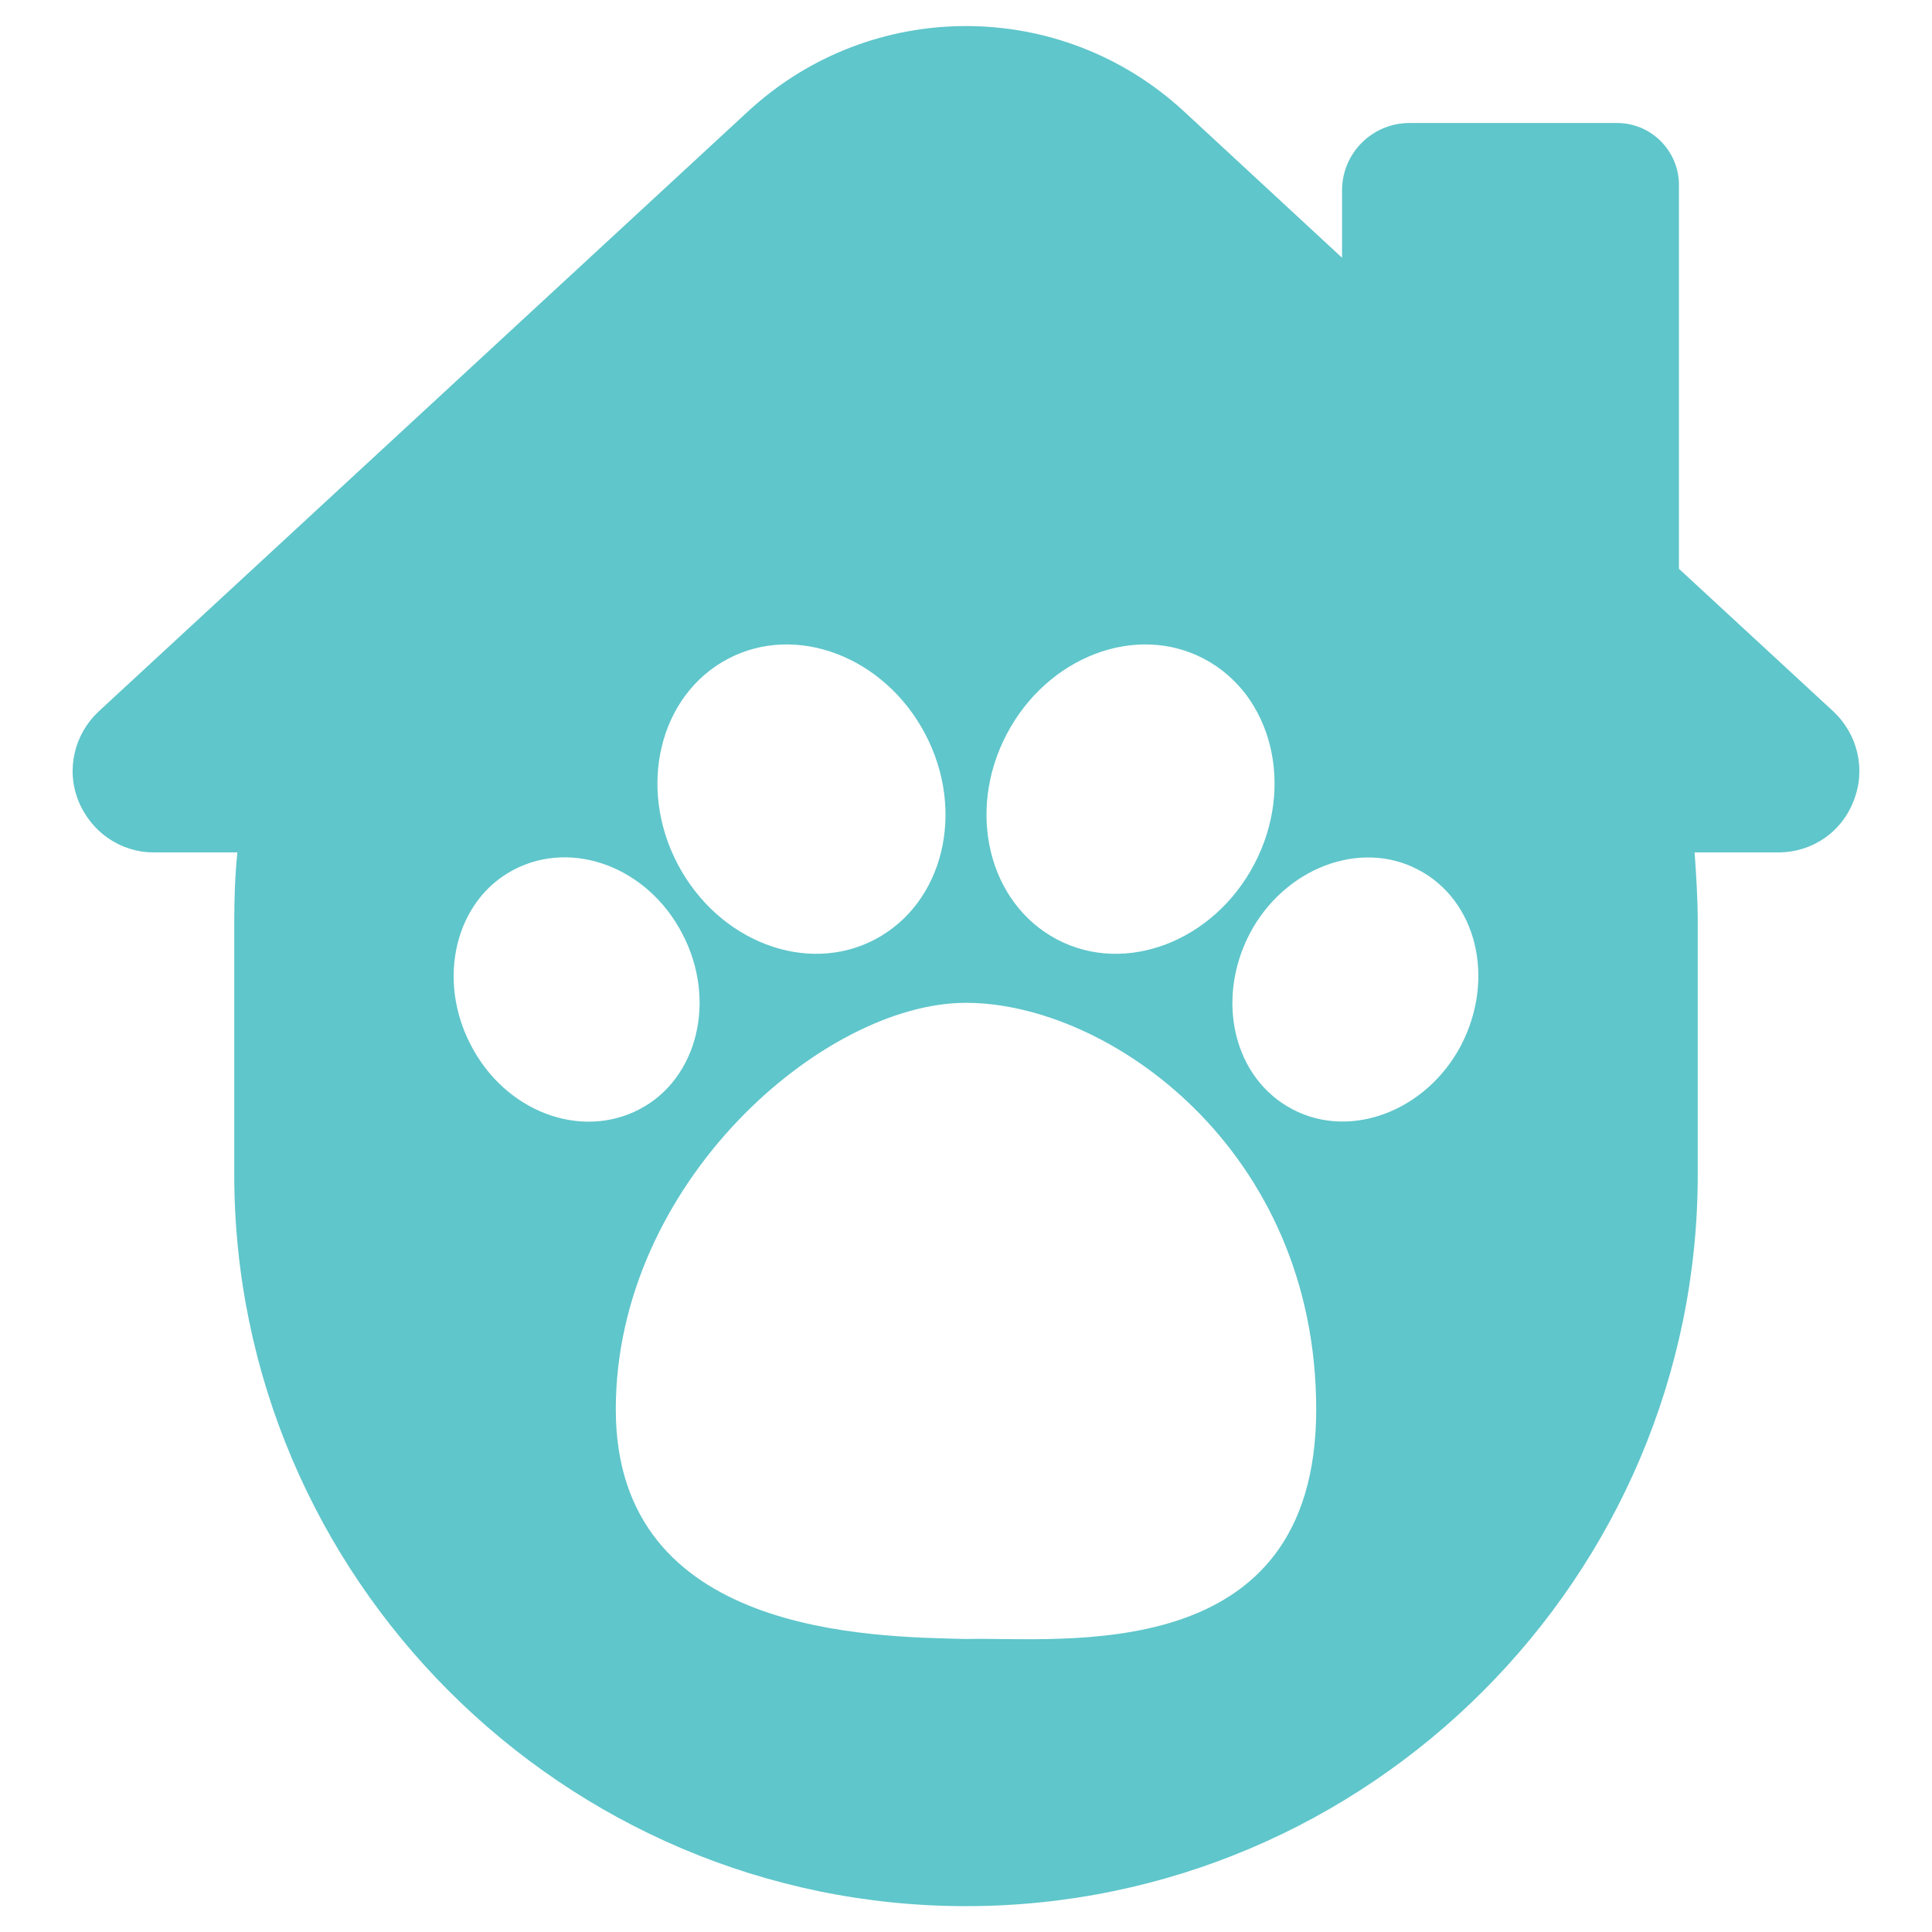 <svg xmlns="http://www.w3.org/2000/svg" id="Layer_1" viewBox="0 0 246.6 246.6"><defs><style>      .st0 {        fill: #5fc6cb;      }    </style></defs><path class="st0" d="M234,90.8l-19.7-18.2V23.6c0-4.3-3.5-7.9-7.9-7.9h-26.5c-4.7,0-8.6,3.8-8.6,8.6v8.6l-20.2-18.7c-15.7-14.5-39.9-14.5-55.6,0L12.6,90.8c-3.1,2.9-4.2,7.4-2.6,11.4,1.6,4,5.4,6.6,9.6,6.6h10.7c-.3,2.9-.4,5.9-.4,8.9v32.2c0,51.4,42,93.4,93.4,93.4h0c51.4,0,93.4-42,93.4-93.4v-32.2c0-3-.2-6-.4-8.9h10.7c4.3,0,8.1-2.6,9.6-6.6,1.6-4,.5-8.5-2.6-11.4ZM128.5,93.7c5.2-9.9,16.5-14.2,25.2-9.6,8.7,4.6,11.6,16.3,6.4,26.2-5.2,9.9-16.5,14.2-25.2,9.6-8.7-4.6-11.6-16.3-6.4-26.2ZM92.9,84.1c8.7-4.6,20-.3,25.2,9.6,5.2,9.9,2.3,21.6-6.4,26.2-8.7,4.6-20,.3-25.2-9.6-5.2-9.9-2.3-21.6,6.4-26.2ZM60.1,133.4c-4.4-8.4-2-18.5,5.5-22.4,7.5-3.9,17.1-.3,21.5,8.2,4.4,8.4,2,18.5-5.5,22.4-7.5,3.9-17.1.3-21.5-8.2ZM123.3,209.2c-12-.3-44.7-.4-44.7-29.3s26.5-51.9,44.7-51.9c18.2,0,44.7,18.7,44.7,51.9s-32.7,29-44.7,29.3ZM186.5,133.4c-4.4,8.4-14.1,12.1-21.5,8.2-7.5-3.9-9.9-13.9-5.5-22.4,4.4-8.4,14.1-12.1,21.5-8.2,7.5,3.9,9.9,13.9,5.5,22.4Z"></path></svg>